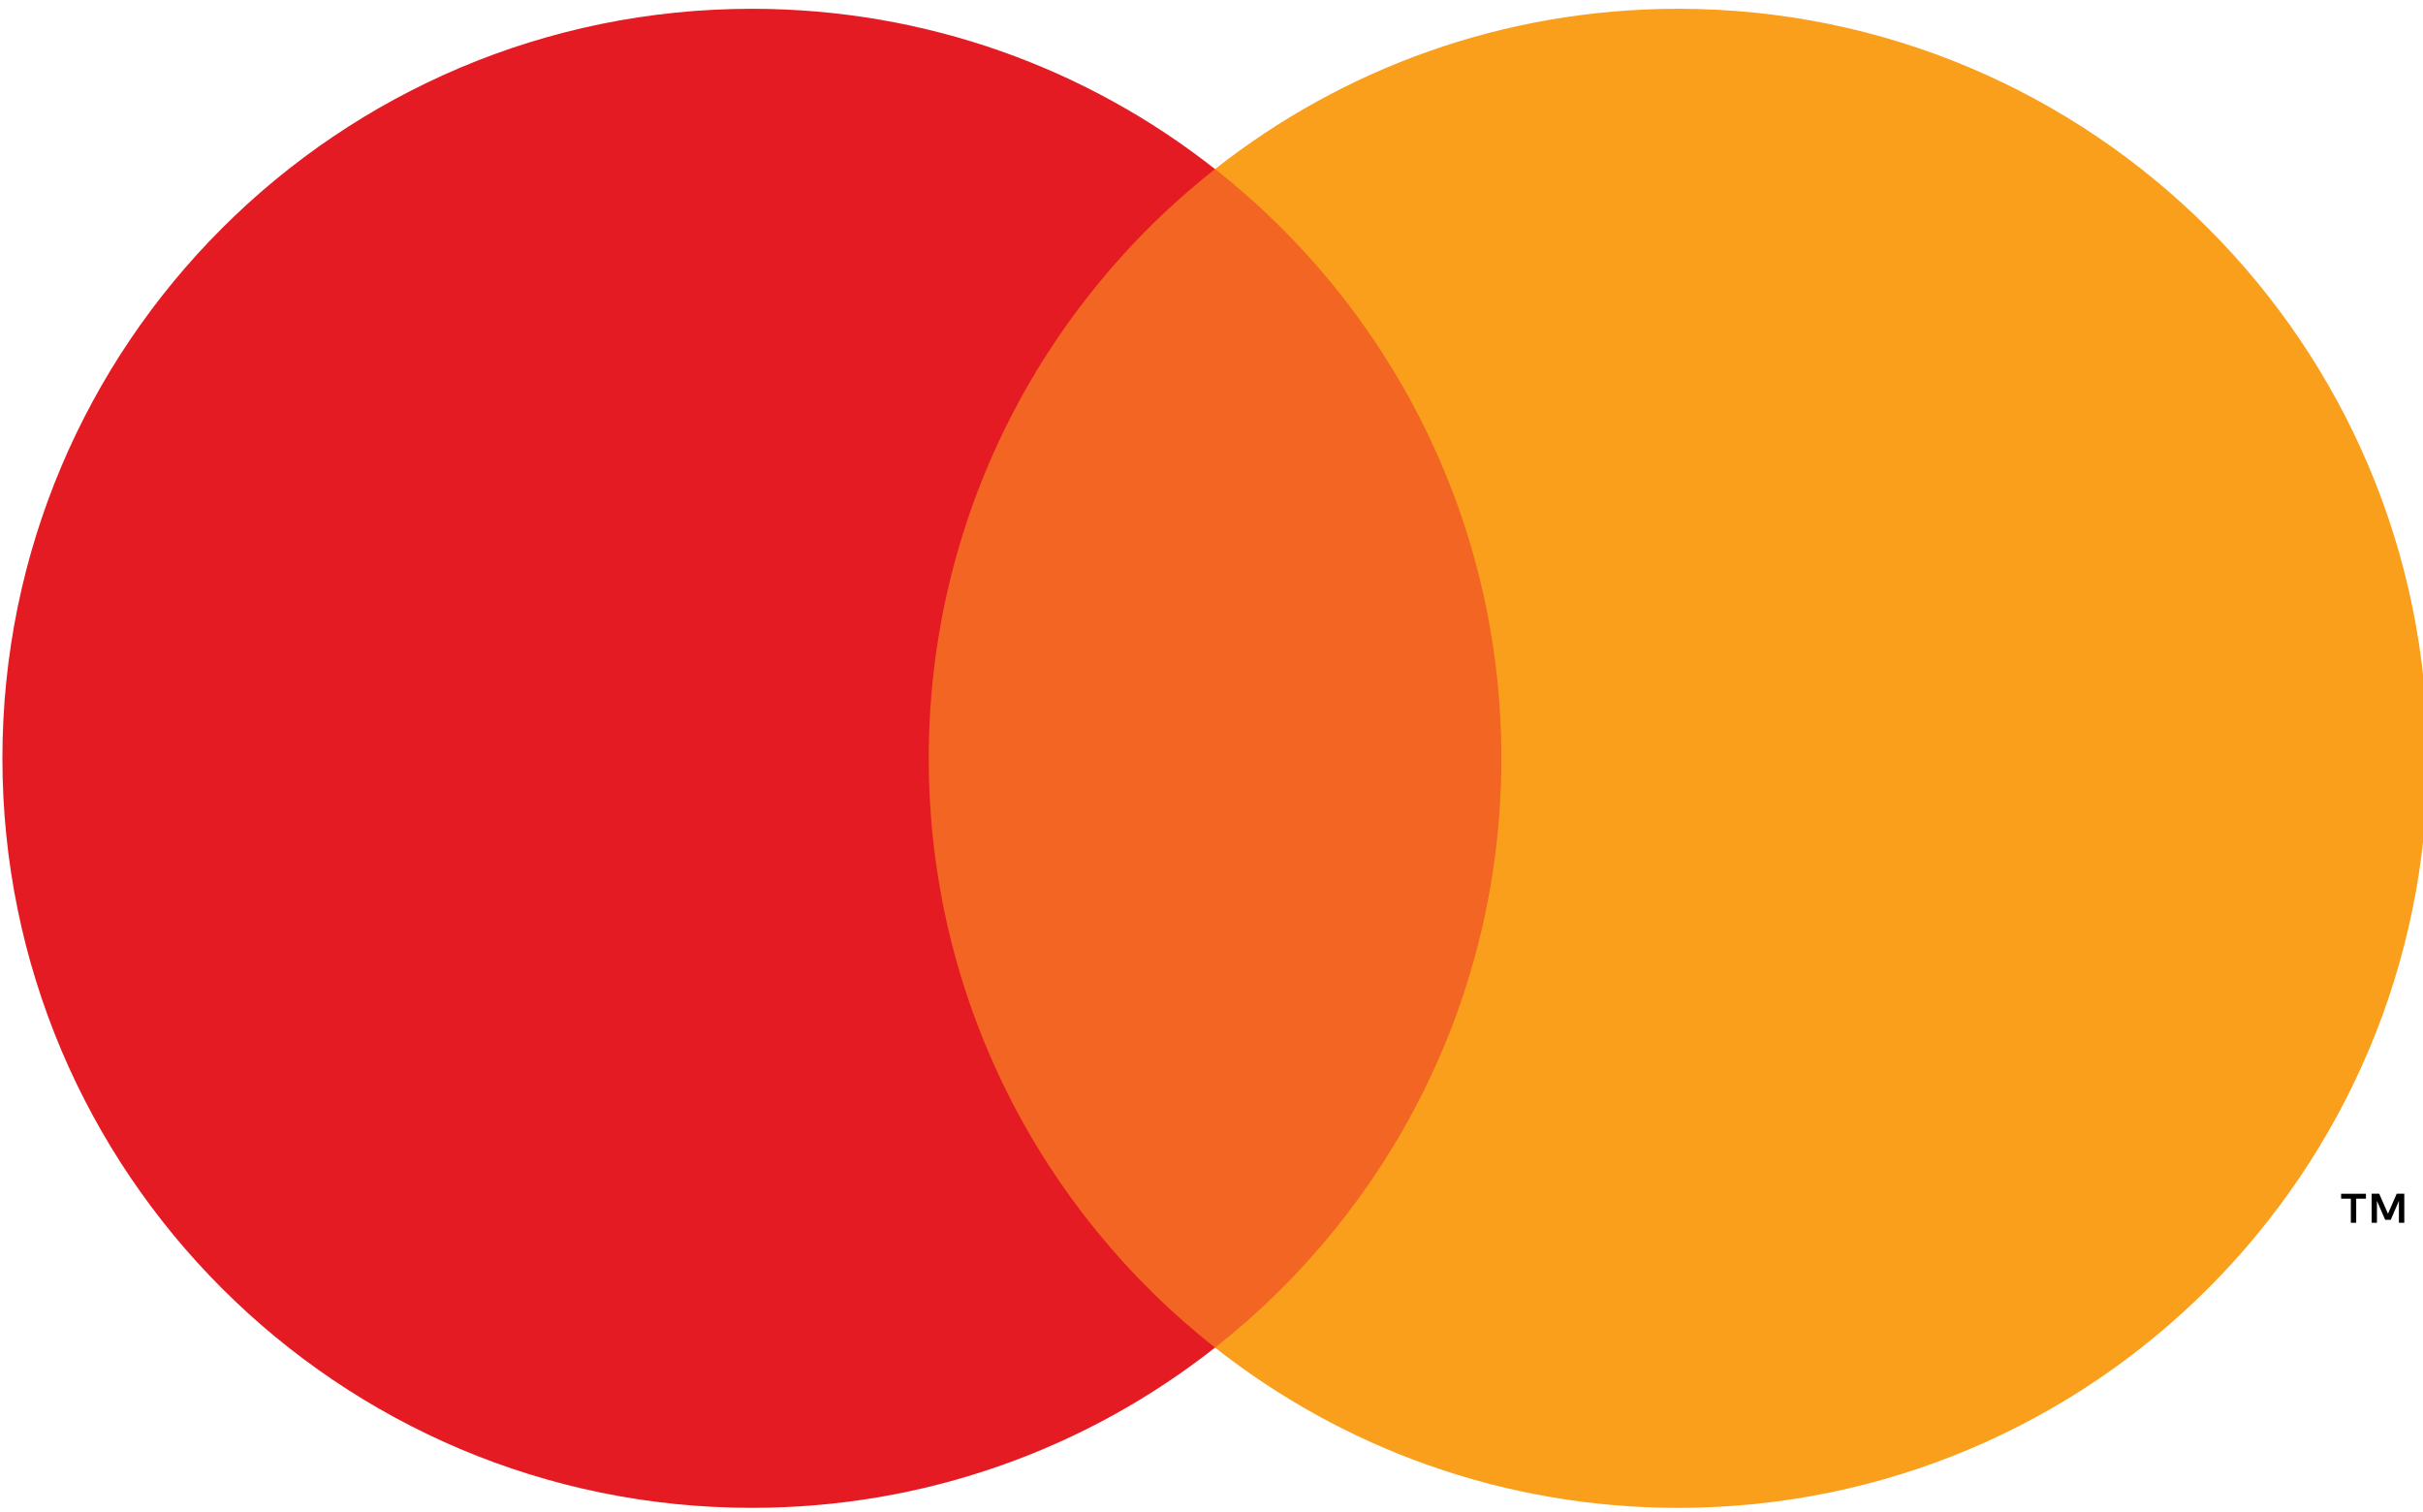 <?xml version="1.0" encoding="utf-8"?>
<!-- Generator: Adobe Illustrator 16.0.0, SVG Export Plug-In . SVG Version: 6.00 Build 0)  -->
<!DOCTYPE svg PUBLIC "-//W3C//DTD SVG 1.1//EN" "http://www.w3.org/Graphics/SVG/1.1/DTD/svg11.dtd">
<svg version="1.1" id="card_strip" xmlns="http://www.w3.org/2000/svg" xmlns:xlink="http://www.w3.org/1999/xlink" x="0px" y="0px"
	 width="67.5px" height="42.125px" viewBox="297.265 399.82 67.5 42.125" enable-background="new 297.265 399.82 67.5 42.125"
	 xml:space="preserve">
<g id="mastercard">
	<rect x="286.94" y="389.626" fill="none" width="88.395" height="62.64"/>
	<g id="XMLID_23_">
		<rect x="321.978" y="404.529" fill="#F26522" width="18.27" height="32.832"/>
		<path id="XMLID_35_" fill="#E51B24" d="M323.138,420.945c0-6.66,3.119-12.593,7.975-16.415c-3.551-2.797-8.031-4.465-12.902-4.465
			c-11.531,0-20.879,9.349-20.879,20.88c0,11.532,9.348,20.88,20.879,20.88c4.871,0,9.352-1.668,12.902-4.464
			C326.257,433.538,323.138,427.606,323.138,420.945z"/>
		<path fill="#F99F1C" d="M364.896,420.945c0,11.532-9.348,20.88-20.879,20.88c-4.871,0-9.352-1.668-12.902-4.464
			c4.855-3.823,7.975-9.755,7.975-16.416c0-6.66-3.119-12.593-7.975-16.415c3.551-2.797,8.031-4.465,12.902-4.465
			C355.548,400.065,364.896,409.414,364.896,420.945z"/>
		<path d="M362.904,433.884v-0.672h0.271v-0.137h-0.691v0.137h0.271v0.672H362.904z M364.244,433.884v-0.811h-0.211l-0.244,0.558
			l-0.244-0.558h-0.211v0.811h0.148v-0.611l0.229,0.527h0.156l0.227-0.528v0.612H364.244z"/>
	</g>
</g>
</svg>
